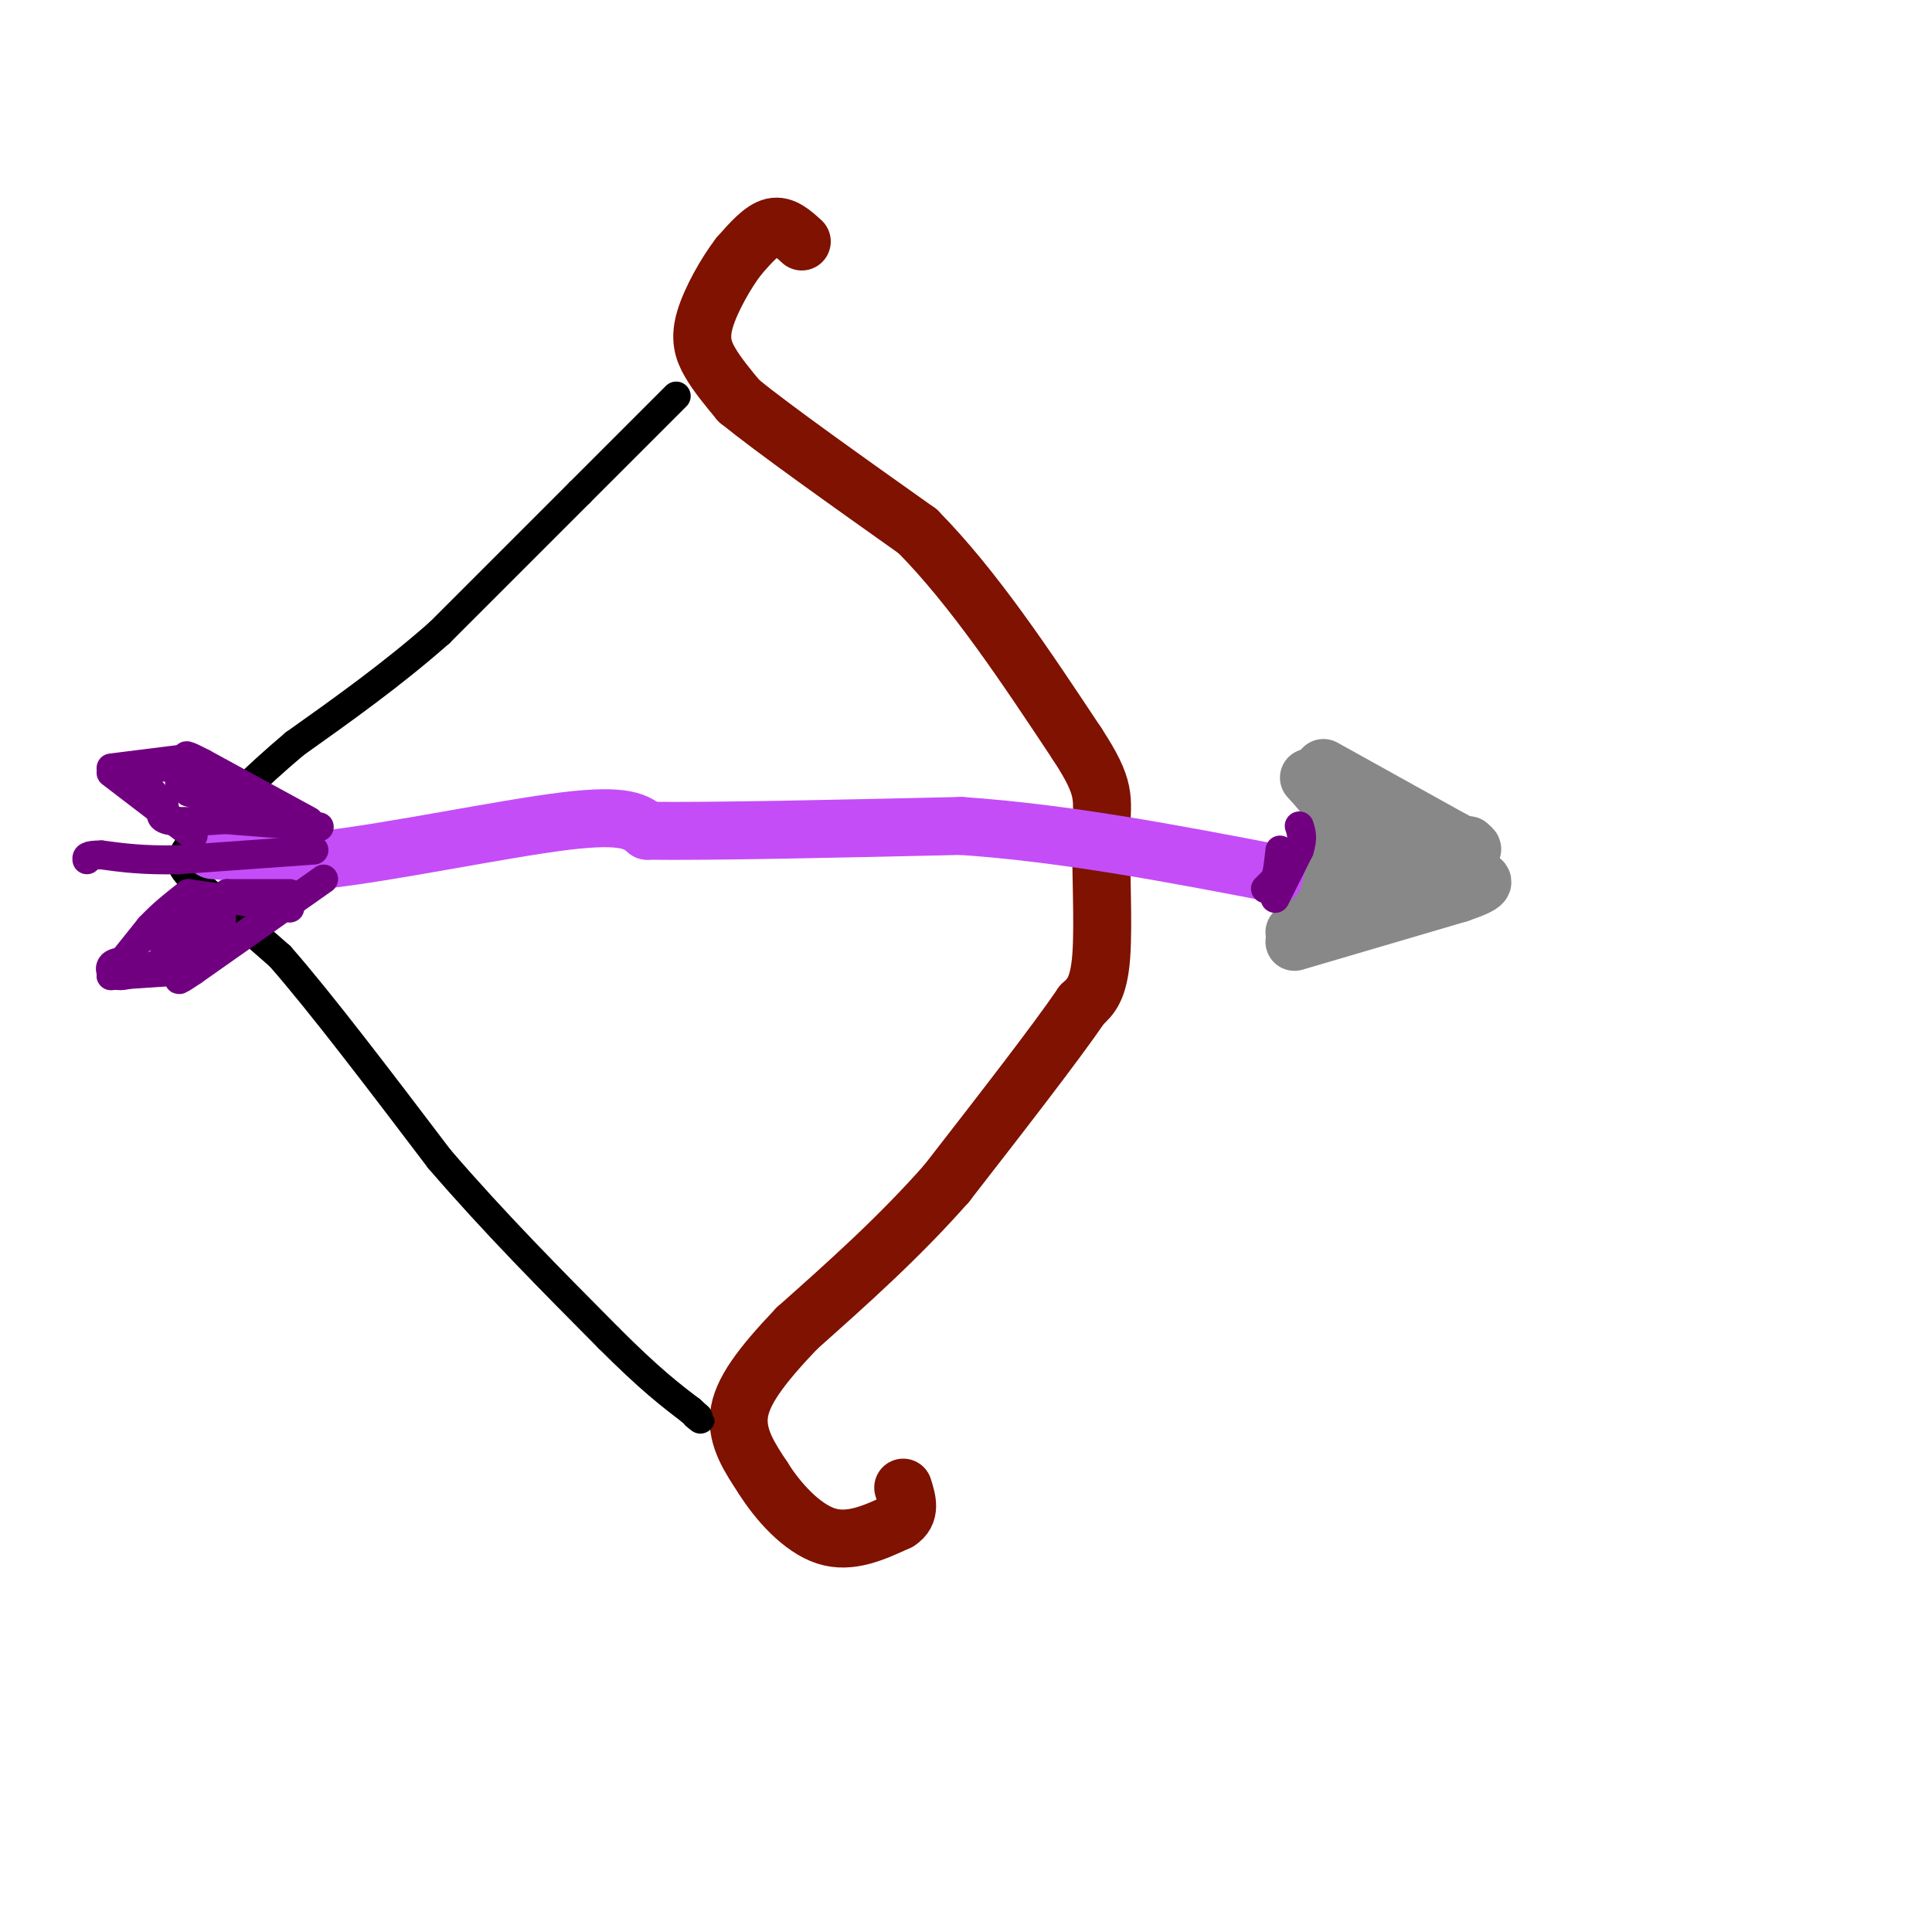 <svg viewBox='0 0 400 400' version='1.1' xmlns='http://www.w3.org/2000/svg' xmlns:xlink='http://www.w3.org/1999/xlink'><g fill='none' stroke='rgb(127,18,1)' stroke-width='12' stroke-linecap='round' stroke-linejoin='round'><path d='M166,50c-1.917,-1.750 -3.833,-3.500 -6,-3c-2.167,0.500 -4.583,3.250 -7,6'/><path d='M153,53c-2.655,3.429 -5.792,9.000 -7,13c-1.208,4.000 -0.488,6.429 1,9c1.488,2.571 3.744,5.286 6,8'/><path d='M153,83c7.167,5.833 22.083,16.417 37,27'/><path d='M190,110c11.667,11.833 22.333,27.917 33,44'/><path d='M223,154c6.190,9.452 5.167,11.083 5,18c-0.167,6.917 0.524,19.119 0,26c-0.524,6.881 -2.262,8.440 -4,10'/><path d='M224,208c-5.333,7.833 -16.667,22.417 -28,37'/><path d='M196,245c-9.833,11.167 -20.417,20.583 -31,30'/><path d='M165,275c-7.711,8.089 -11.489,13.311 -12,18c-0.511,4.689 2.244,8.844 5,13'/><path d='M158,306c3.000,4.822 8.000,10.378 13,12c5.000,1.622 10.000,-0.689 15,-3'/><path d='M186,315c2.667,-1.667 1.833,-4.333 1,-7'/></g>
<g fill='none' stroke='rgb(0,0,0)' stroke-width='6' stroke-linecap='round' stroke-linejoin='round'><path d='M140,82c0.000,0.000 -20.000,20.000 -20,20'/><path d='M120,102c-8.167,8.167 -18.583,18.583 -29,29'/><path d='M91,131c-9.833,8.667 -19.917,15.833 -30,23'/><path d='M61,154c-8.500,7.167 -14.750,13.583 -21,20'/><path d='M40,174c-3.800,4.444 -2.800,5.556 1,9c3.800,3.444 10.400,9.222 17,15'/><path d='M58,198c8.333,9.500 20.667,25.750 33,42'/><path d='M91,240c11.333,13.167 23.167,25.083 35,37'/><path d='M126,277c8.667,8.667 12.833,11.833 17,15'/><path d='M143,292c3.000,2.667 2.000,1.833 1,1'/></g>
<g fill='none' stroke='rgb(196,77,248)' stroke-width='12' stroke-linecap='round' stroke-linejoin='round'><path d='M44,176c0.000,0.000 23.000,2.000 23,2'/><path d='M67,178c13.933,-1.556 37.267,-6.444 50,-8c12.733,-1.556 14.867,0.222 17,2'/><path d='M134,172c13.667,0.167 39.333,-0.417 65,-1'/><path d='M199,171c21.833,1.500 43.917,5.750 66,10'/><path d='M265,181c11.833,1.333 8.417,-0.333 5,-2'/></g>
<g fill='none' stroke='rgb(136,136,136)' stroke-width='12' stroke-linecap='round' stroke-linejoin='round'><path d='M271,161c2.667,2.917 5.333,5.833 6,10c0.667,4.167 -0.667,9.583 -2,15'/><path d='M275,186c-1.500,3.667 -4.250,5.333 -7,7'/><path d='M268,195c0.000,0.000 34.000,-10.000 34,-10'/><path d='M302,185c6.333,-2.167 5.167,-2.583 4,-3'/><path d='M274,159c0.000,0.000 27.000,15.000 27,15'/><path d='M301,174c5.000,2.667 4.000,1.833 3,1'/><path d='M304,175c0.000,0.000 -23.000,8.000 -23,8'/><path d='M281,183c-2.655,1.512 2.208,1.292 3,-1c0.792,-2.292 -2.488,-6.655 -2,-8c0.488,-1.345 4.744,0.327 9,2'/></g>
<g fill='none' stroke='rgb(113,0,129)' stroke-width='6' stroke-linecap='round' stroke-linejoin='round'><path d='M64,170c0.000,0.000 -22.000,-12.000 -22,-12'/><path d='M42,158c-4.167,-2.167 -3.583,-1.583 -3,-1'/><path d='M39,157c0.000,0.000 -16.000,2.000 -16,2'/><path d='M23,160c0.000,0.000 17.000,13.000 17,13'/><path d='M67,182c0.000,0.000 -27.000,19.000 -27,19'/><path d='M40,201c-4.667,3.167 -2.833,1.583 -1,0'/><path d='M38,201c0.000,0.000 -15.000,1.000 -15,1'/><path d='M23,202c0.000,0.000 8.000,-10.000 8,-10'/><path d='M31,192c2.667,-2.833 5.333,-4.917 8,-7'/><path d='M39,185c0.000,0.000 21.000,3.000 21,3'/><path d='M60,185c0.000,0.000 -13.000,0.000 -13,0'/><path d='M47,185c-1.978,2.000 -0.422,7.000 -2,10c-1.578,3.000 -6.289,4.000 -11,5'/><path d='M34,200c0.422,-1.578 6.978,-8.022 8,-10c1.022,-1.978 -3.489,0.511 -8,3'/><path d='M34,193c-1.667,0.667 -1.833,0.833 -2,1'/><path d='M55,169c-7.750,0.667 -15.500,1.333 -19,1c-3.500,-0.333 -2.750,-1.667 -2,-3'/><path d='M34,167c-2.000,-2.378 -6.000,-6.822 -4,-8c2.000,-1.178 10.000,0.911 18,3'/><path d='M48,162c0.400,0.333 -7.600,-0.333 -10,0c-2.400,0.333 0.800,1.667 4,3'/><path d='M42,165c2.167,0.833 5.583,1.417 9,2'/><path d='M51,167c-0.500,-0.167 -6.250,-1.583 -12,-3'/><path d='M262,184c0.000,0.000 2.000,-2.000 2,-2'/><path d='M264,182c0.500,-1.333 0.750,-3.667 1,-6'/><path d='M264,186c0.000,0.000 5.000,-10.000 5,-10'/><path d='M269,176c0.833,-2.500 0.417,-3.750 0,-5'/><path d='M59,168c0.000,0.000 -17.000,1.000 -17,1'/><path d='M42,169c0.833,0.500 11.417,1.250 22,2'/><path d='M64,171c3.667,0.333 1.833,0.167 0,0'/><path d='M31,166c0.000,0.000 2.000,0.000 2,0'/><path d='M44,193c0.000,0.000 -8.000,1.000 -8,1'/><path d='M36,194c-0.167,0.167 3.417,0.083 7,0'/><path d='M43,194c1.167,0.500 0.583,1.750 0,3'/><path d='M43,197c0.000,0.500 0.000,0.250 0,0'/><path d='M34,199c-3.511,1.467 -7.022,2.933 -9,3c-1.978,0.067 -2.422,-1.267 -2,-2c0.422,-0.733 1.711,-0.867 3,-1'/><path d='M42,192c0.000,0.000 3.000,0.000 3,0'/><path d='M65,176c0.000,0.000 -28.000,2.000 -28,2'/><path d='M37,178c-7.333,0.167 -11.667,-0.417 -16,-1'/><path d='M21,177c-3.167,0.000 -3.083,0.500 -3,1'/></g>
</svg>